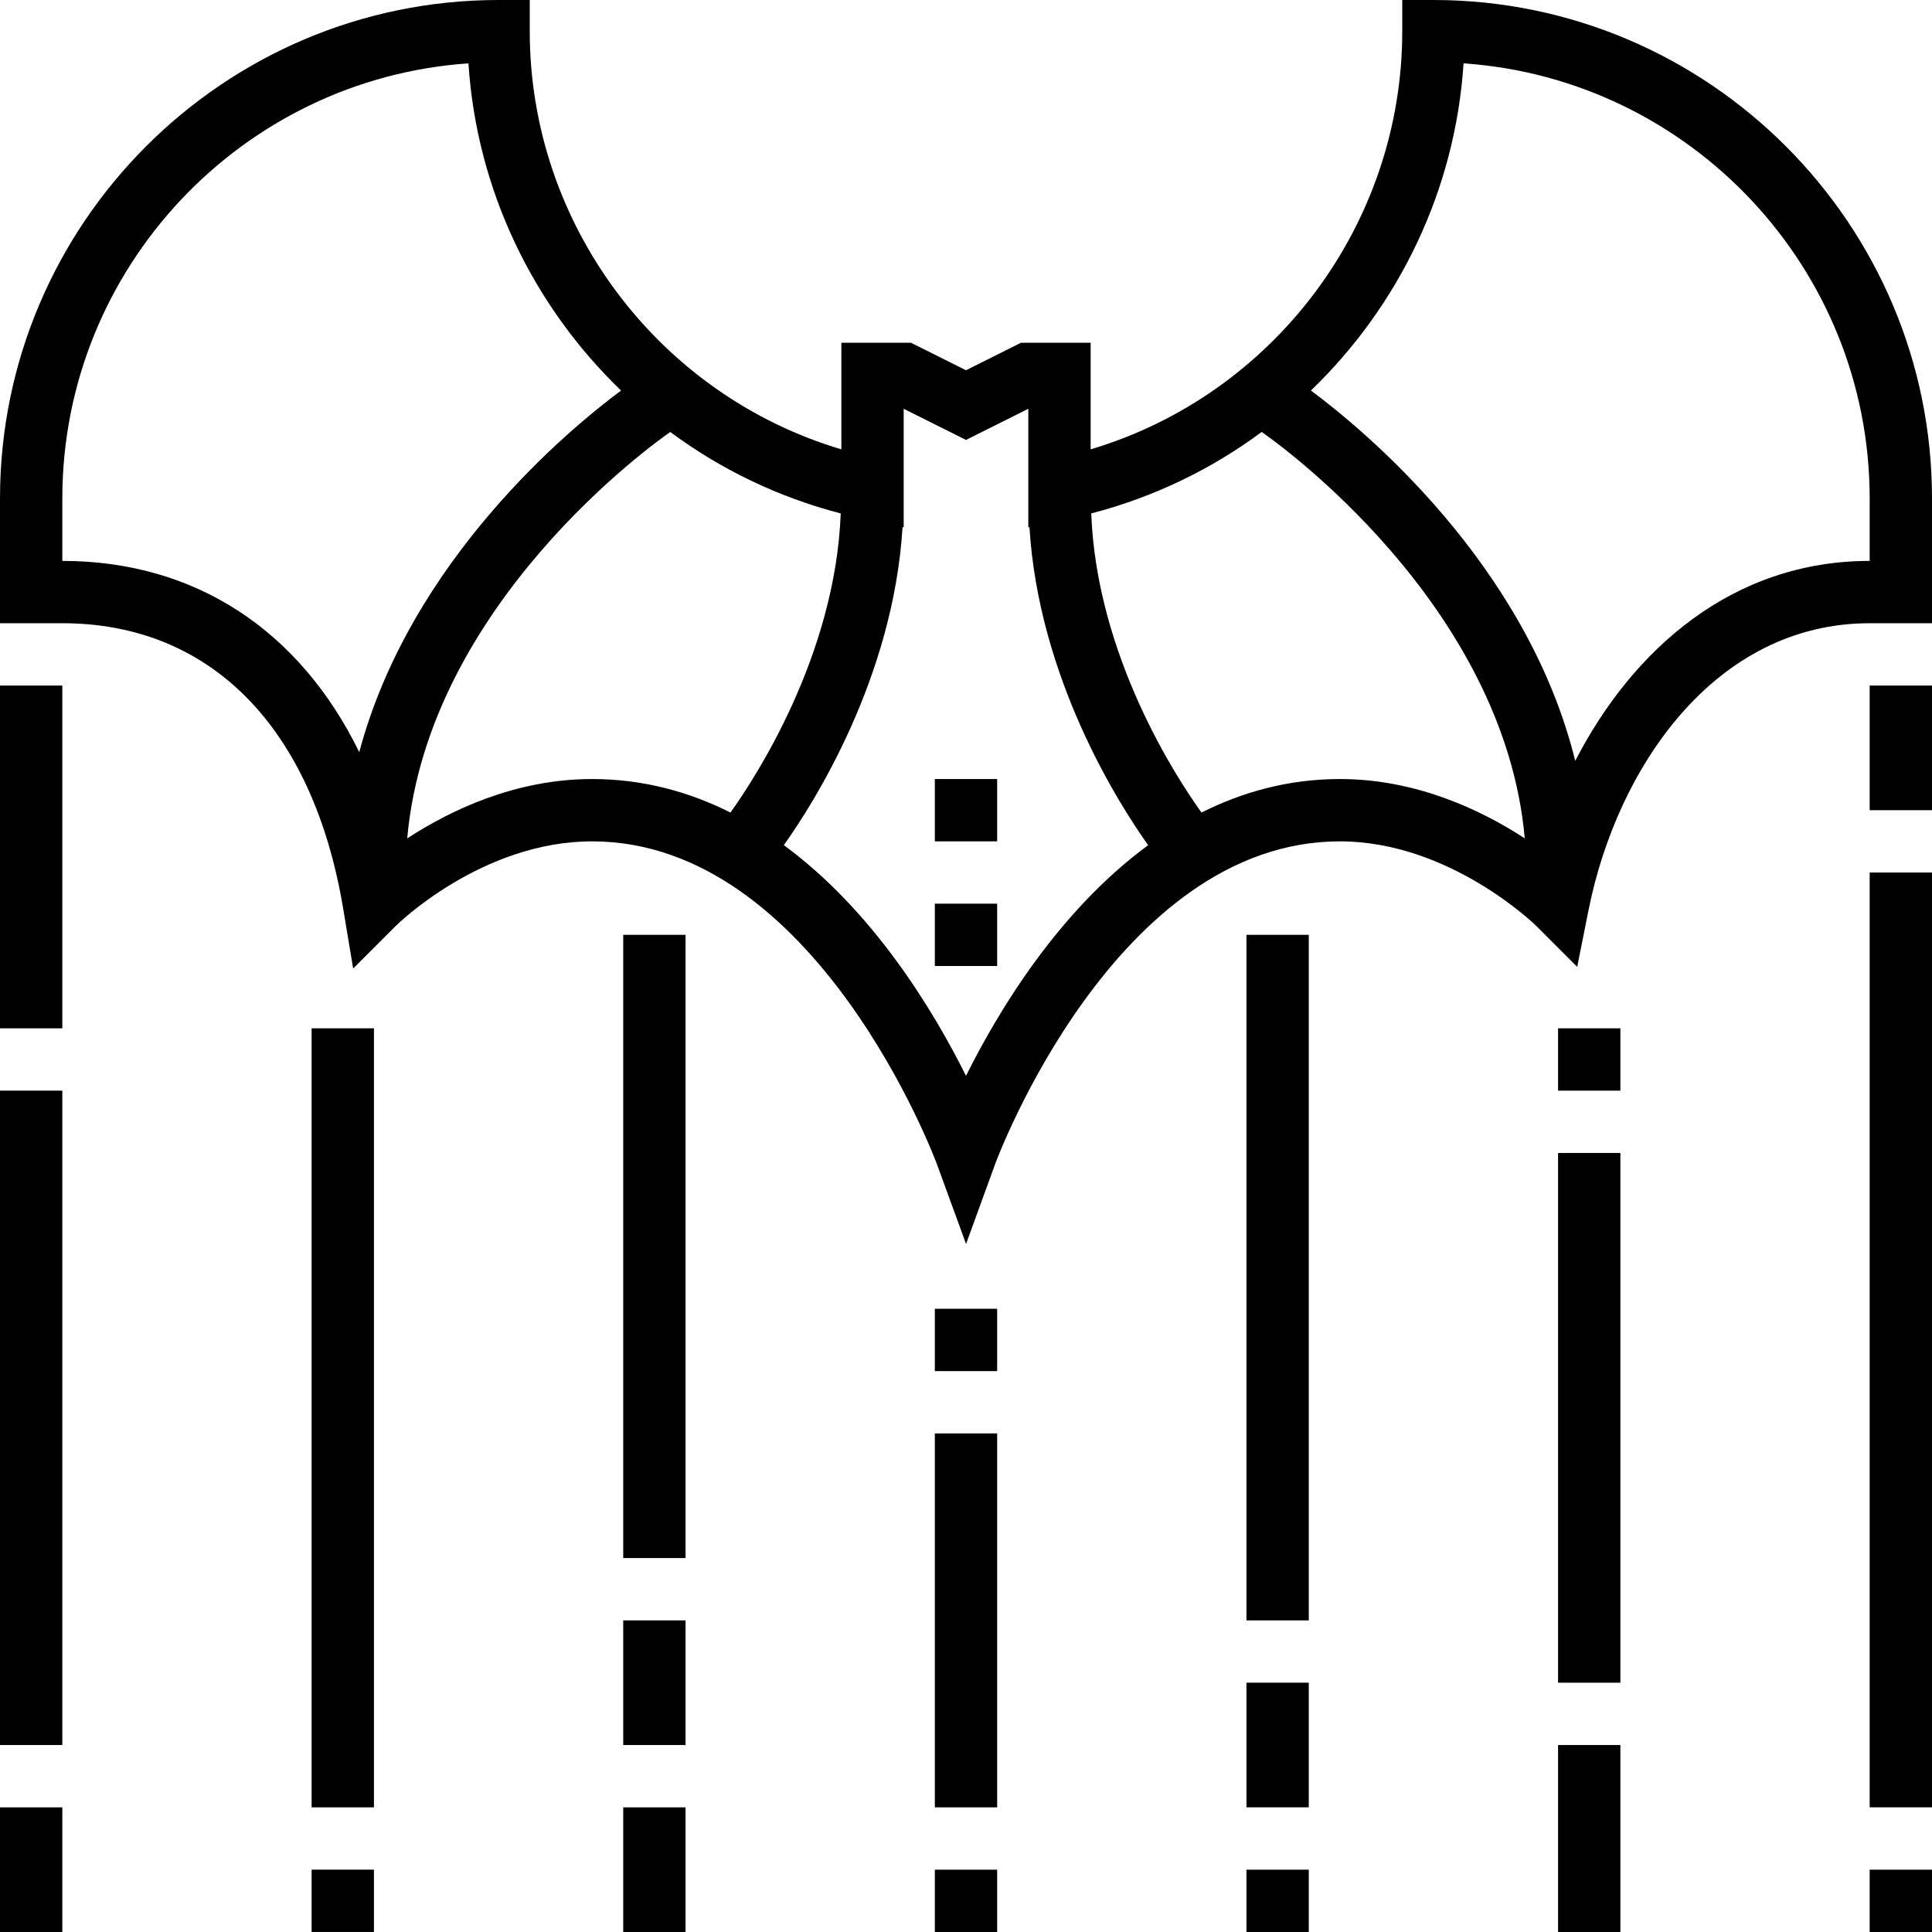 <?xml version="1.0" encoding="iso-8859-1"?>
<!-- Generator: Adobe Illustrator 19.0.0, SVG Export Plug-In . SVG Version: 6.00 Build 0)  -->
<svg version="1.1" id="Layer_1" xmlns="http://www.w3.org/2000/svg" xmlns:xlink="http://www.w3.org/1999/xlink" x="0px" y="0px"
	 viewBox="0 0 496 496" style="enable-background:new 0 0 496 496;" xml:space="preserve">
<g>
	<g>
		<g>
			<path d="M368,0h-8v8c0,49.728-33.104,93.4-80,107.36V88h-17.888L248,95.056L233.888,88H216v27.36C169.104,101.4,136,57.728,136,8
				V0h-8C57.424,0,0,57.424,0,128v32h16c38.064,0,64.344,26.72,72.112,73.312l2.552,15.336l10.992-10.992
				C101.872,237.44,123.64,216,152,216c57.592,0,88.176,81.912,88.488,82.744l7.528,20.616l7.504-20.624
				C255.824,297.904,286.272,216,344,216c28.168,0,50.144,21.456,50.344,21.656l10.568,10.568l2.928-14.656
				C415.168,196.952,440.32,160,480,160h16v-32C496,57.424,438.576,0,368,0z M92.232,193.096C76.928,161.8,50.072,144,16,144v-16
				C16,68.84,62.104,20.248,120.264,16.264c2.112,32.544,16.632,62.28,39.184,84C146.168,110.112,105.376,143.824,92.232,193.096z
				 M152,200c-19.696,0-36.4,8.032-47.456,15.24c5.376-60.304,63.768-101.736,67.536-104.336
				c12.88,9.552,27.648,16.728,43.76,20.912c-1.392,36.6-22.096,68.136-28.312,76.784C176.96,203.296,165.136,200,152,200z
				 M248,276.2c-8.4-16.864-23.872-42.432-46.768-59.224c7.76-10.904,28.096-42.952,30.48-81.656l0.288,0.064v-30.44l16,8l16-8
				v30.44l0.288-0.056c2.384,38.704,22.72,70.752,30.48,81.656C271.872,233.776,256.4,259.336,248,276.2z M344,200
				c-13.136,0-24.96,3.296-35.536,8.6c-6.216-8.616-26.92-40.056-28.312-76.792c16.112-4.176,30.88-11.36,43.76-20.912
				c3.768,2.6,62.16,44.032,67.536,104.328C380.4,208.032,363.688,200,344,200z M480,144c-35.152,0-60.792,22.608-75.592,51.336
				c-12.464-50.512-54.376-85.072-67.856-95.072c22.552-21.72,37.072-51.456,39.184-84C433.896,20.248,480,68.84,480,128V144z"/>
			<rect y="464" width="16" height="32"/>
			<rect y="280" width="16" height="168"/>
			<rect y="176" width="16" height="88"/>
			<rect x="80" y="479.992" width="16" height="16"/>
			<rect x="80" y="264" width="16" height="200"/>
			<rect x="240" y="480" width="16" height="16"/>
			<rect x="240" y="368" width="16" height="96"/>
			<rect x="240" y="336" width="16" height="16"/>
			<rect x="400" y="448" width="16" height="48"/>
			<rect x="400" y="296" width="16" height="136"/>
			<rect x="400" y="264" width="16" height="16"/>
			<rect x="480" y="480" width="16" height="16"/>
			<rect x="480" y="224" width="16" height="239.992"/>
			<rect x="480" y="176" width="16" height="32"/>
			<rect x="160" y="464" width="16" height="32"/>
			<rect x="160" y="416" width="16" height="32"/>
			<rect x="160" y="240" width="16" height="160"/>
			<rect x="320" y="480" width="16" height="16"/>
			<rect x="320" y="431.992" width="16" height="32"/>
			<rect x="320" y="240" width="16" height="176"/>
			<rect x="240" y="232" width="16" height="16"/>
			<rect x="240" y="200" width="16" height="16"/>
		</g>
	</g>
</g>
<g>
</g>
<g>
</g>
<g>
</g>
<g>
</g>
<g>
</g>
<g>
</g>
<g>
</g>
<g>
</g>
<g>
</g>
<g>
</g>
<g>
</g>
<g>
</g>
<g>
</g>
<g>
</g>
<g>
</g>
</svg>
